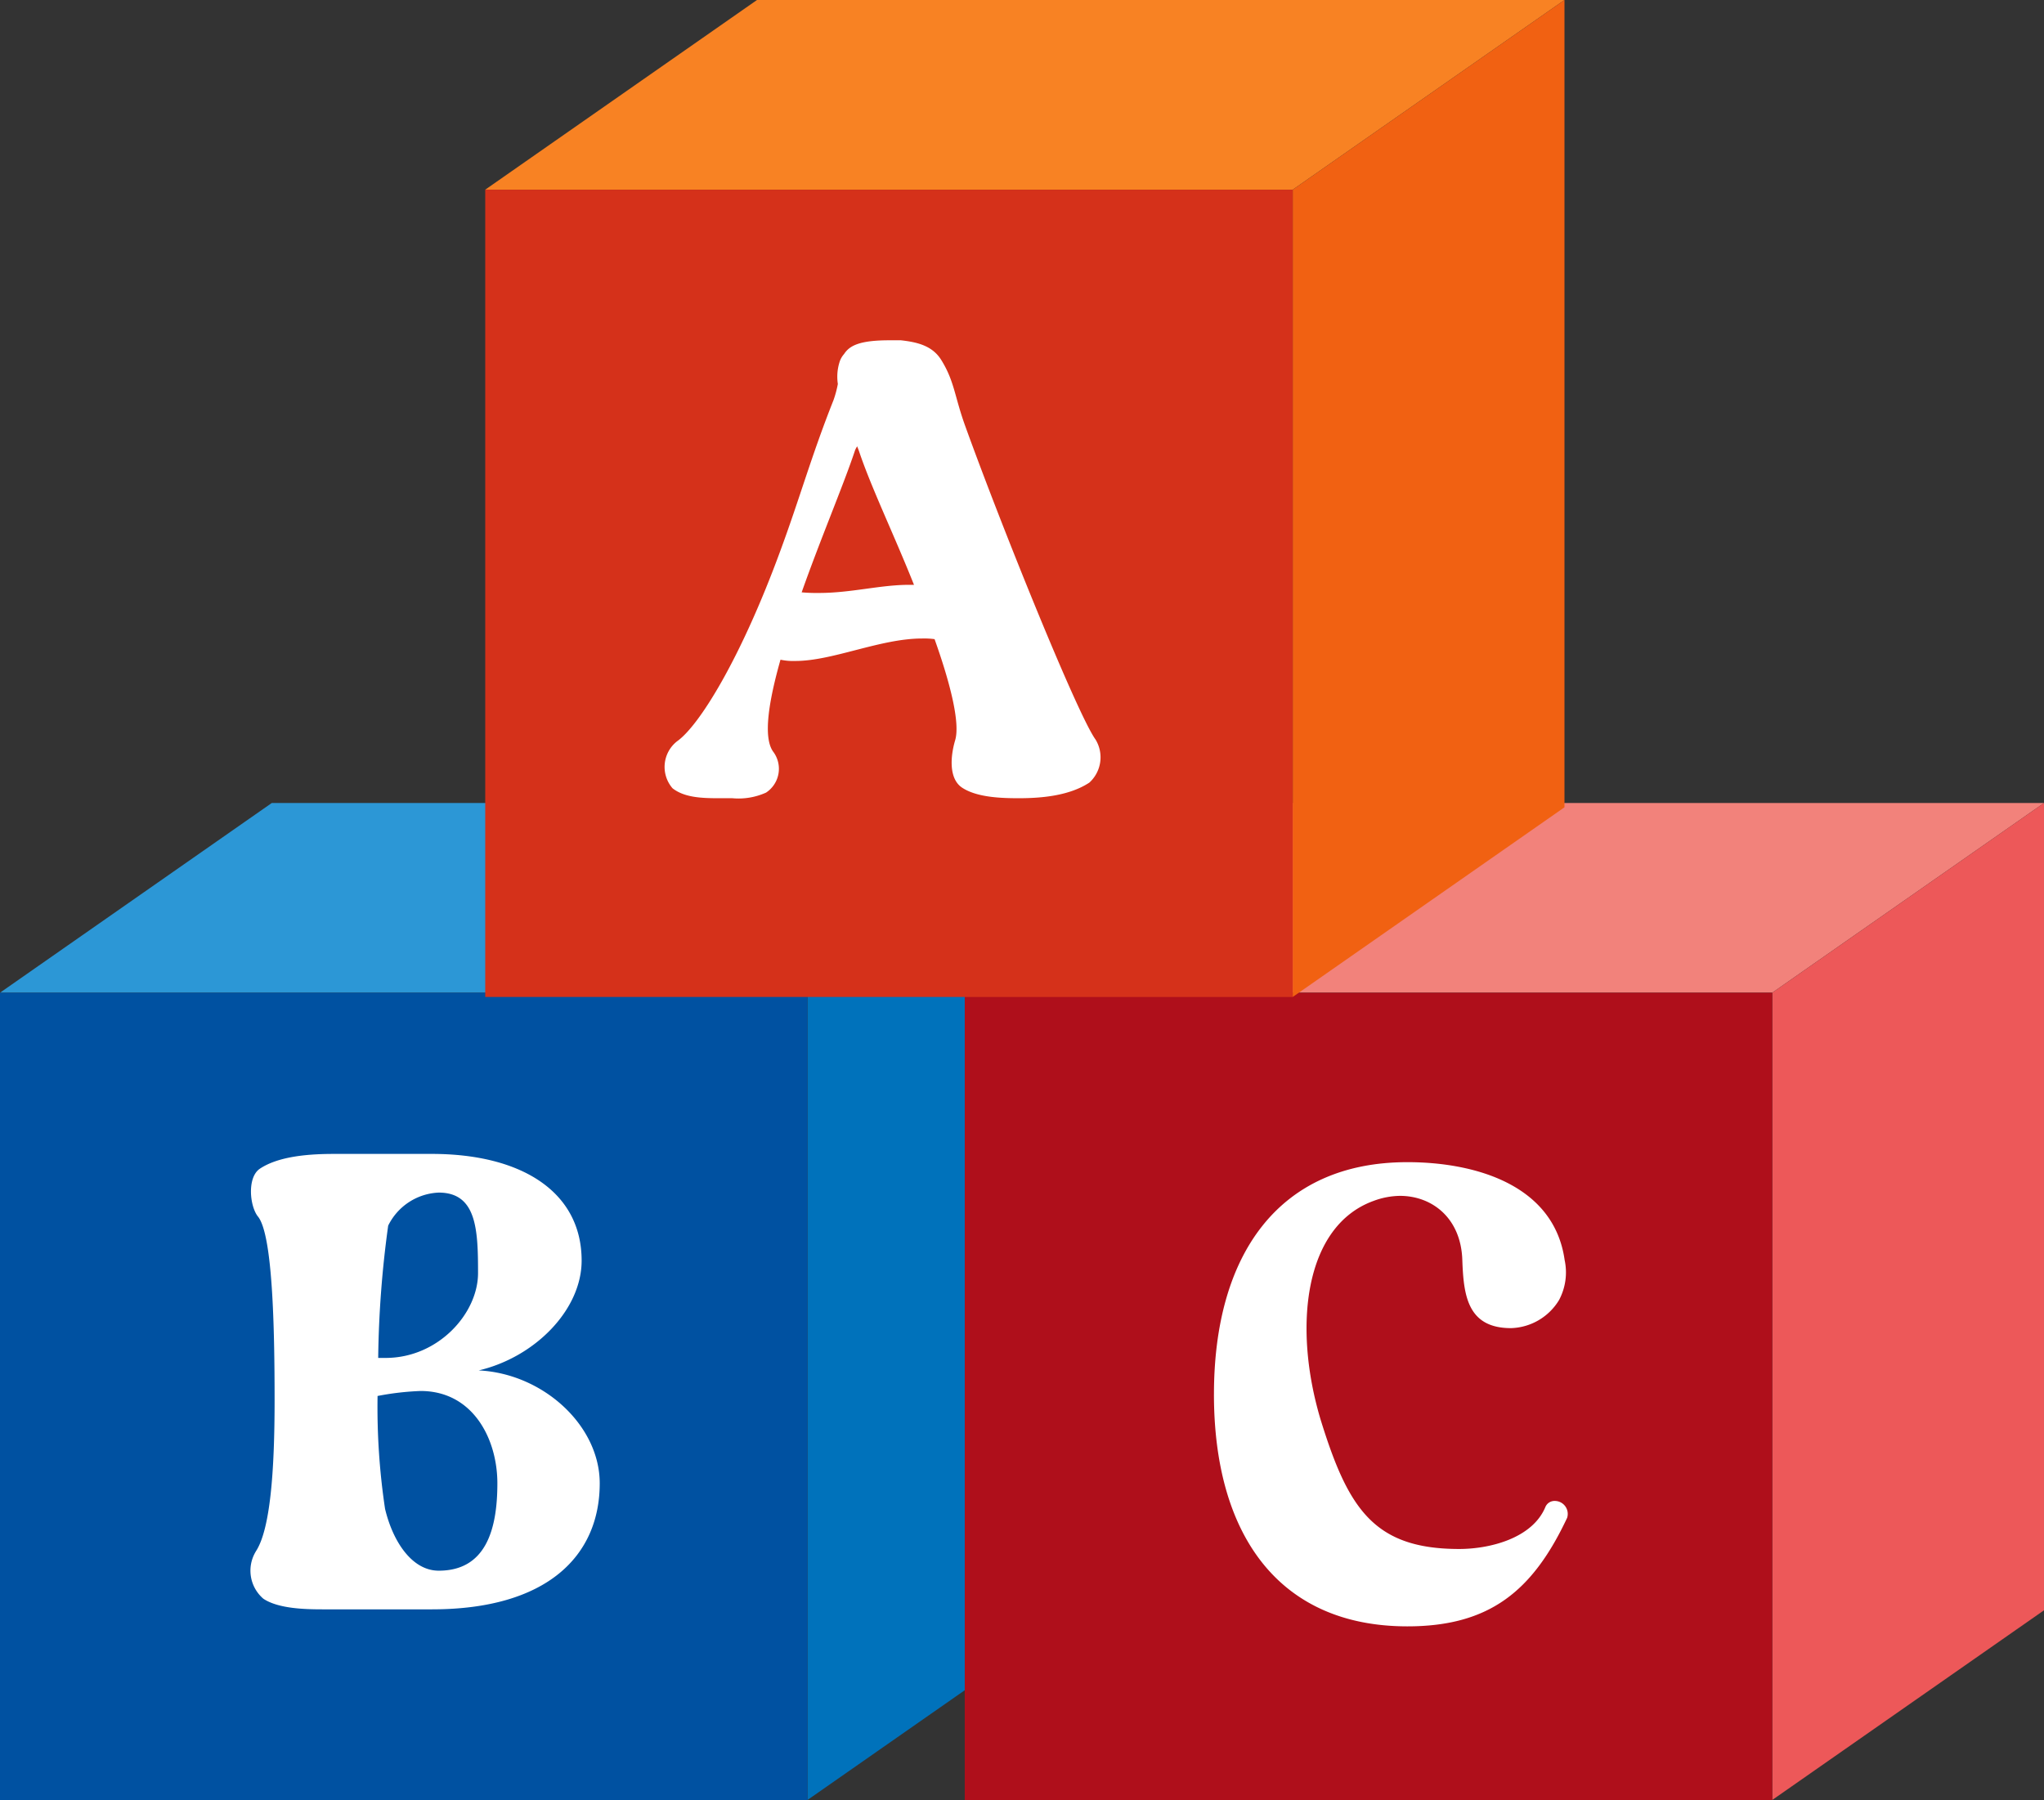 <?xml version="1.0" encoding="UTF-8"?> <svg xmlns="http://www.w3.org/2000/svg" xmlns:xlink="http://www.w3.org/1999/xlink" width="184.237" height="162.274" viewBox="0 0 184.237 162.274"><rect x="0" y="0" width="184.237" height="162.274" fill="#333333" stroke="none"/><defs><clipPath id="clip-path"><rect id="Rectangle_1137" data-name="Rectangle 1137" width="184.236" height="162.274" fill="none"></rect></clipPath></defs><g id="Group_1760" data-name="Group 1760" transform="translate(0)"><path id="Path_19335" data-name="Path 19335" d="M24.495,67.379,0,84.481H72.783l24.5-17.1Z" transform="translate(0 5.015)" fill="#2c97d6"></path><path id="Path_19336" data-name="Path 19336" d="M67.741,84.48v72.779l24.5-17.1V67.378Z" transform="translate(5.042 5.015)" fill="#0072bb"></path><rect id="Rectangle_1134" data-name="Rectangle 1134" width="72.783" height="72.779" transform="translate(0 89.495)" fill="#0051a1"></rect><g id="Group_1759" data-name="Group 1759" transform="translate(0)"><g id="Group_1758" data-name="Group 1758" clip-path="url(#clip-path)"><path id="Path_19337" data-name="Path 19337" d="M21.5,132.649c1.293-1.968,1.687-7.2,1.687-13.611,0-6.525-.169-15.018-1.518-16.592-.732-.956-.957-3.488.169-4.275,1.743-1.181,4.611-1.349,6.693-1.349h8.831c8.1,0,13.5,3.431,13.5,9.618,0,4.443-4.218,8.717-9.28,9.9,5.793.28,10.911,4.949,10.911,10.18,0,6.524-4.724,11.361-15.129,11.361H27.519c-1.575,0-3.994-.056-5.343-.956a3.332,3.332,0,0,1-.675-4.274m11.643-3.825c.731,3.037,2.474,5.569,4.836,5.569,4.219,0,5.287-3.656,5.287-7.875,0-3.994-2.193-8.325-6.918-8.325a25,25,0,0,0-3.881.45,61.871,61.871,0,0,0,.676,10.18m.056-13.611c4.724,0,8.324-3.994,8.324-7.65,0-3.88-.112-7.255-3.543-7.255a5.323,5.323,0,0,0-4.556,2.98,94.5,94.5,0,0,0-.9,11.924Z" transform="translate(1.564 7.207)" fill="#fff"></path><path id="Path_19338" data-name="Path 19338" d="M105.429,67.379,80.934,84.48h72.783l24.495-17.1Z" transform="translate(6.024 5.015)" fill="#f2827b"></path><path id="Path_19339" data-name="Path 19339" d="M148.675,84.48v72.779l24.495-17.1V67.379Z" transform="translate(11.066 5.015)" fill="#ed5859"></path><rect id="Rectangle_1135" data-name="Rectangle 1135" width="72.783" height="72.779" transform="translate(86.958 89.495)" fill="#af0f1b"></rect><path id="Path_19340" data-name="Path 19340" d="M101.841,118.439c0-12.543,5.793-20.924,17.436-20.924,6.075,0,13.218,2.025,14.174,8.831a5.3,5.3,0,0,1-.506,3.6,5.234,5.234,0,0,1-4.331,2.531c-3.937,0-4.274-2.98-4.387-6.131-.113-3.768-2.7-5.793-5.625-5.793a7.023,7.023,0,0,0-2.363.45c-6.242,2.25-7.312,11.305-4.78,19.742,2.474,7.987,4.78,11.643,12.486,11.643,2.756,0,6.581-.956,7.762-3.768a.892.892,0,0,1,.845-.563,1.169,1.169,0,0,1,1.124,1.519c-3.093,6.581-6.974,9.787-14.4,9.787-11.643,0-17.436-8.325-17.436-20.924" transform="translate(7.58 7.258)" fill="#fff"></path><path id="Path_19341" data-name="Path 19341" d="M65.2,0,40.706,17.1H113.49L137.985,0Z" transform="translate(3.03 0)" fill="#f88223"></path><path id="Path_19342" data-name="Path 19342" d="M108.448,17.1V89.88l24.495-17.1V0Z" transform="translate(8.072 0)" fill="#f16112"></path><rect id="Rectangle_1136" data-name="Rectangle 1136" width="72.783" height="72.779" transform="translate(43.737 17.101)" fill="#d5311a"></rect><path id="Path_19343" data-name="Path 19343" d="M56.859,64.718c2.025-1.406,5.793-7.537,9.337-17.211,1.744-4.724,2.813-8.605,4.781-13.554a9.6,9.6,0,0,0,.393-1.462,4.389,4.389,0,0,1,.169-2.025,1.947,1.947,0,0,1,.394-.675c.506-.788,1.462-1.238,4.105-1.238h1.012c1.519.169,2.869.506,3.656,1.8,1.181,1.912,1.181,3.262,2.137,5.906C86.107,45.314,92.968,62.3,94.6,64.55a3.082,3.082,0,0,1-.562,3.881c-1.8,1.181-4.275,1.406-6.356,1.406-1.518,0-3.768-.057-5.118-.956-1.182-.788-1.069-2.756-.619-4.275s-.394-5.006-1.857-9.111a7.08,7.08,0,0,0-1.125-.057c-3.768,0-8.043,2.025-11.417,2.025A5.467,5.467,0,0,1,66.2,57.35c-1.068,3.769-1.575,6.975-.675,8.269A2.57,2.57,0,0,1,64.9,69.33a6.028,6.028,0,0,1-3.037.507H60.628c-1.519,0-3.093-.057-4.162-.9a2.941,2.941,0,0,1,.393-4.218M69.683,51.332c2.869,0,5.512-.732,8.1-.732h.45c-1.744-4.387-3.881-8.83-4.95-12.036-.056-.169-.113-.282-.169-.45a1.662,1.662,0,0,0-.225.45c-1.012,3.037-3.093,7.93-4.781,12.712a14.841,14.841,0,0,0,1.575.056" transform="translate(4.15 2.125)" fill="#fff"></path></g></g></g></svg> 